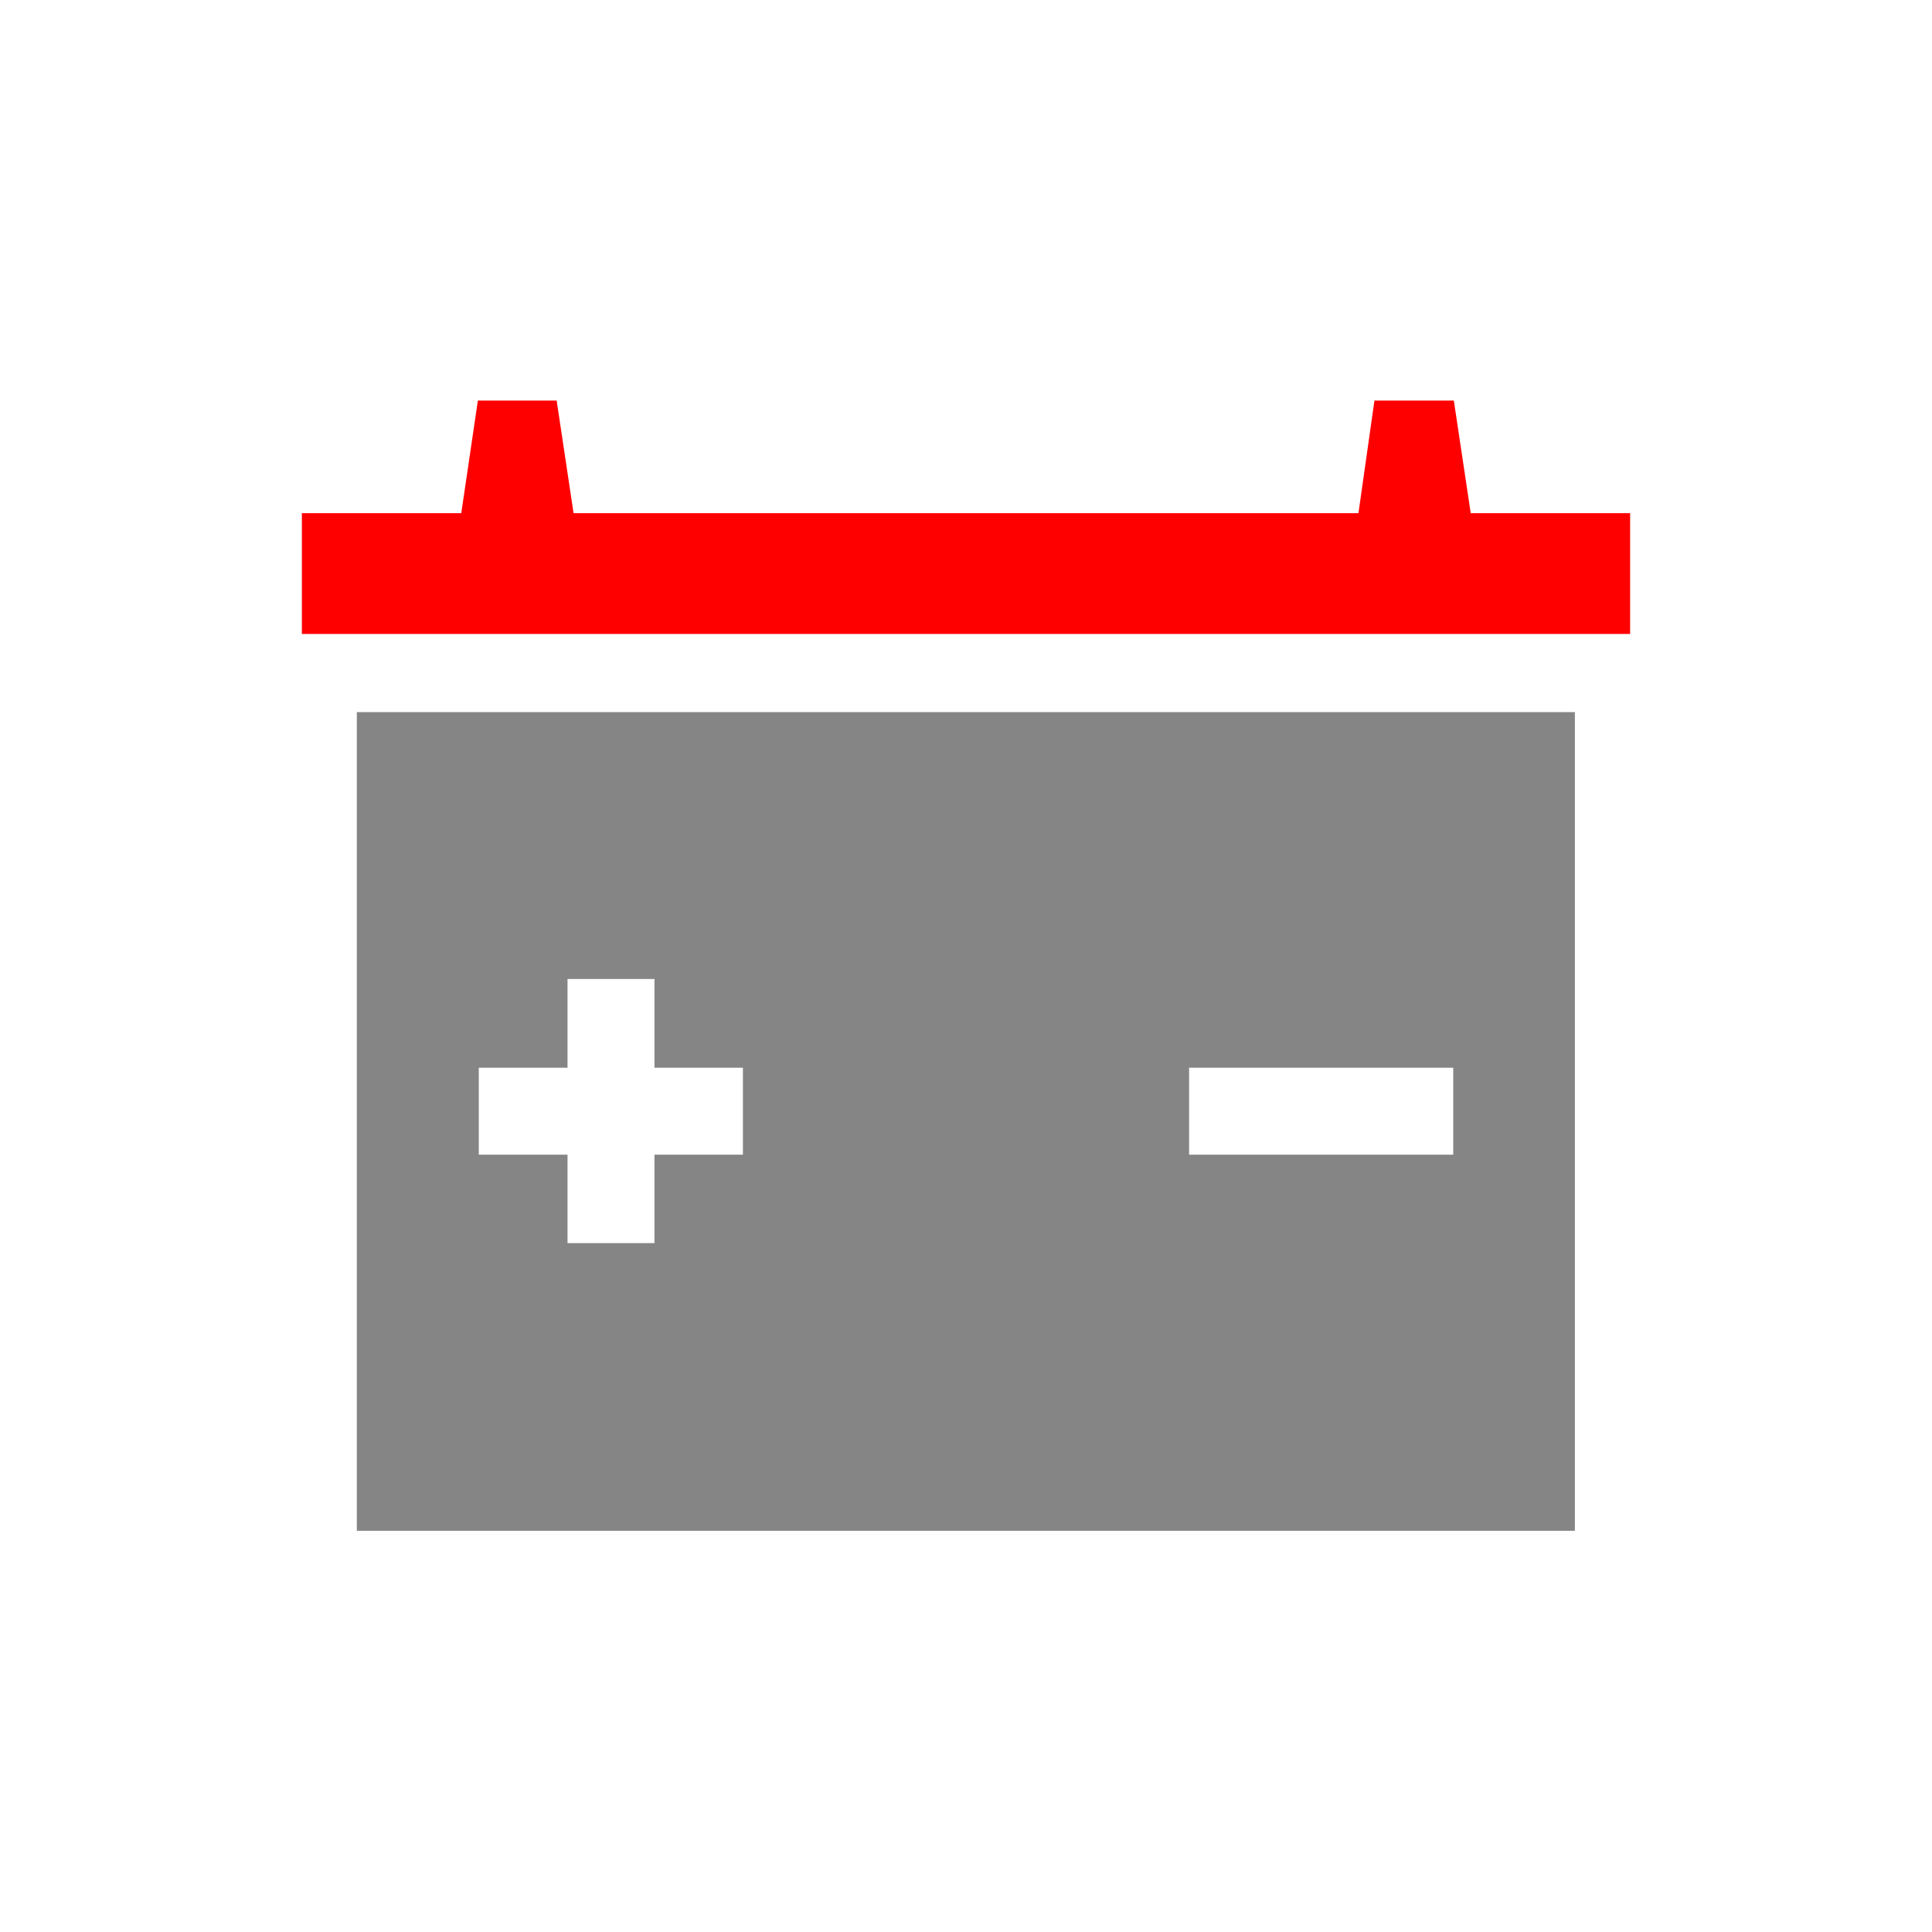<svg id="Layer_1" data-name="Layer 1" xmlns="http://www.w3.org/2000/svg" viewBox="0 0 64 64"><defs><style>.cls-1{fill:red;}.cls-2{fill:#858585;}</style></defs><g id="Group_1298" data-name="Group 1298"><path id="Path_1557" data-name="Path 1557" class="cls-1" d="M48.72,17l-.56-3.73H45.53L45,17H19l-.56-3.73H15.83L15.28,17H10v4H54V17Z"/><path id="Path_1558" data-name="Path 1558" class="cls-2" d="M11.82,23.59V50.71H52.17V23.59ZM24.61,38.25H21.68v2.93H18.8V38.25H15.86V35.37H18.8V32.43h2.88v2.94h2.93Zm23.53,0H39.39V35.37h8.75Z"/></g></svg>